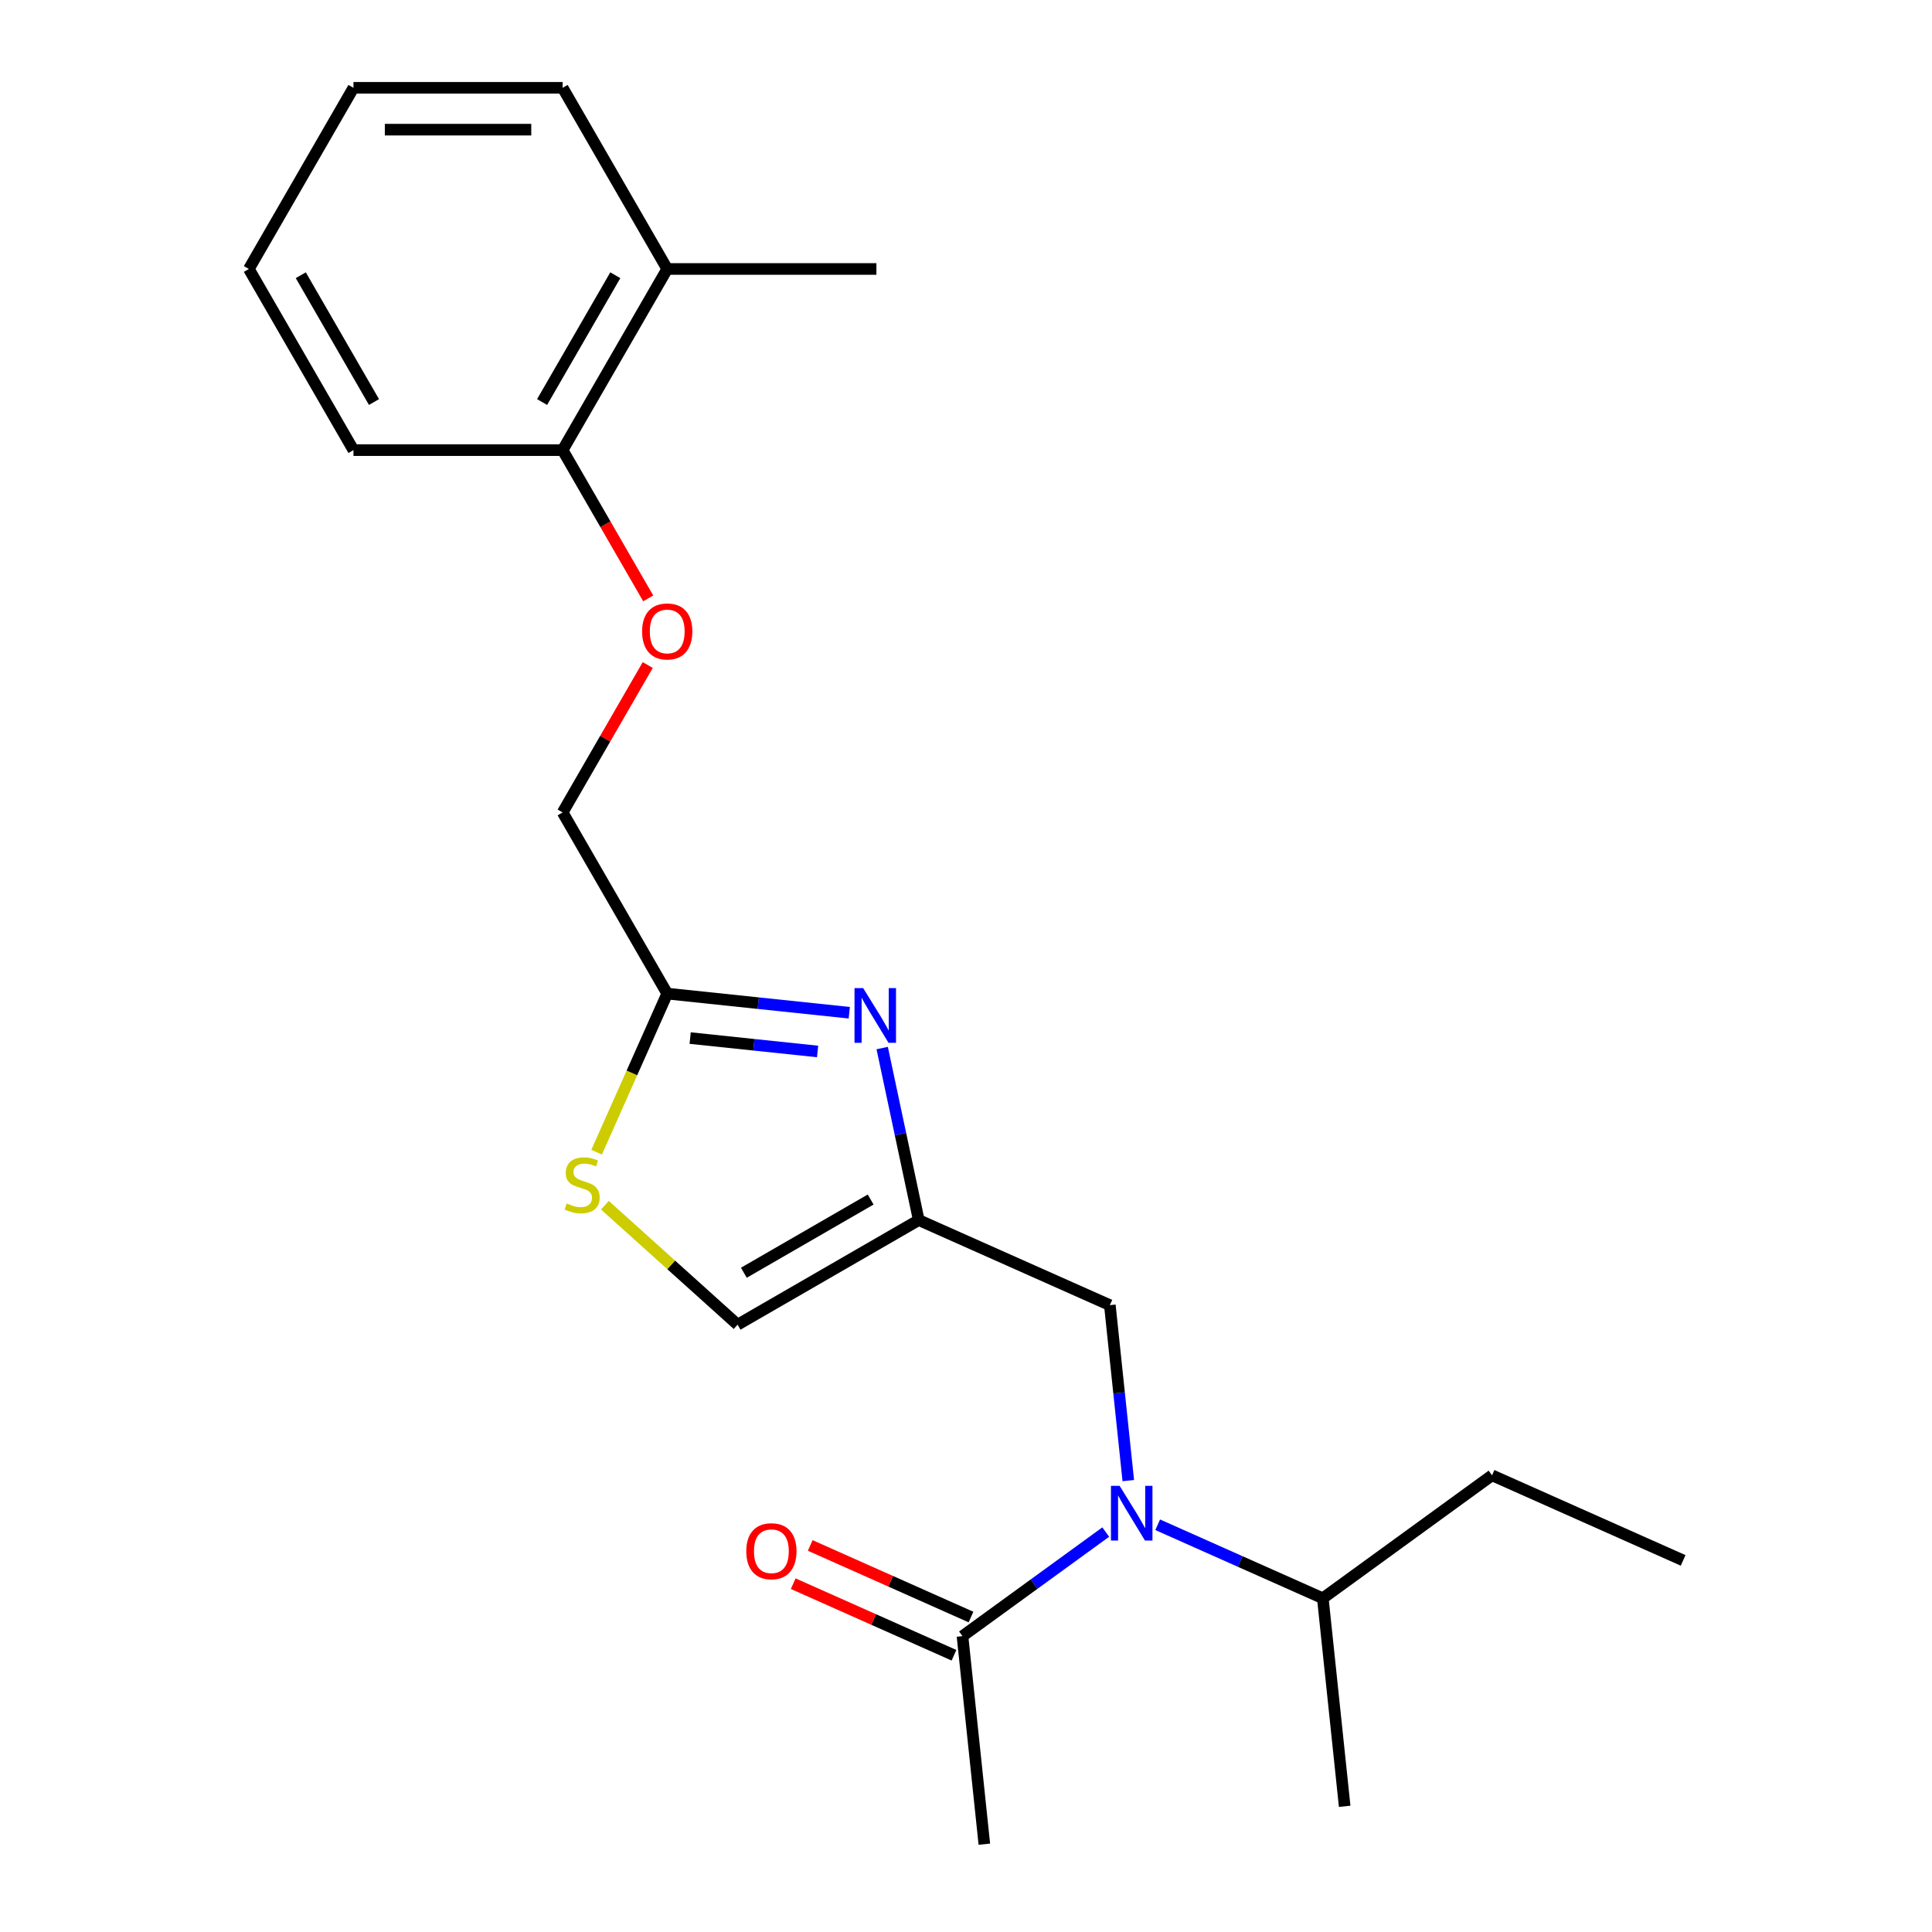 <?xml version='1.0' encoding='iso-8859-1'?>
<svg version='1.1' baseProfile='full'
              xmlns='http://www.w3.org/2000/svg'
                      xmlns:rdkit='http://www.rdkit.org/xml'
                      xmlns:xlink='http://www.w3.org/1999/xlink'
                  xml:space='preserve'
width='1000px' height='1000px' viewBox='0 0 1000 1000'>
<!-- END OF HEADER -->
<rect style='opacity:1.0;fill:#FFFFFF;stroke:none' width='1000' height='1000' x='0' y='0'> </rect>
<path class='bond-0' d='M 509.497,954.545 L 498.179,846.867' style='fill:none;fill-rule:evenodd;stroke:#000000;stroke-width:6px;stroke-linecap:butt;stroke-linejoin:miter;stroke-opacity:1' />
<path class='bond-1' d='M 584,766.359 L 579.228,720.953' style='fill:none;fill-rule:evenodd;stroke:#0000FF;stroke-width:6px;stroke-linecap:butt;stroke-linejoin:miter;stroke-opacity:1' />
<path class='bond-1' d='M 579.228,720.953 L 574.455,675.547' style='fill:none;fill-rule:evenodd;stroke:#000000;stroke-width:6px;stroke-linecap:butt;stroke-linejoin:miter;stroke-opacity:1' />
<path class='bond-2' d='M 572.326,792.996 L 535.253,819.931' style='fill:none;fill-rule:evenodd;stroke:#0000FF;stroke-width:6px;stroke-linecap:butt;stroke-linejoin:miter;stroke-opacity:1' />
<path class='bond-2' d='M 535.253,819.931 L 498.179,846.867' style='fill:none;fill-rule:evenodd;stroke:#000000;stroke-width:6px;stroke-linecap:butt;stroke-linejoin:miter;stroke-opacity:1' />
<path class='bond-3' d='M 599.22,789.213 L 641.952,808.239' style='fill:none;fill-rule:evenodd;stroke:#0000FF;stroke-width:6px;stroke-linecap:butt;stroke-linejoin:miter;stroke-opacity:1' />
<path class='bond-3' d='M 641.952,808.239 L 684.684,827.264' style='fill:none;fill-rule:evenodd;stroke:#000000;stroke-width:6px;stroke-linecap:butt;stroke-linejoin:miter;stroke-opacity:1' />
<path class='bond-4' d='M 502.583,836.976 L 460.981,818.453' style='fill:none;fill-rule:evenodd;stroke:#000000;stroke-width:6px;stroke-linecap:butt;stroke-linejoin:miter;stroke-opacity:1' />
<path class='bond-4' d='M 460.981,818.453 L 419.378,799.93' style='fill:none;fill-rule:evenodd;stroke:#FF0000;stroke-width:6px;stroke-linecap:butt;stroke-linejoin:miter;stroke-opacity:1' />
<path class='bond-4' d='M 493.775,856.758 L 452.173,838.235' style='fill:none;fill-rule:evenodd;stroke:#000000;stroke-width:6px;stroke-linecap:butt;stroke-linejoin:miter;stroke-opacity:1' />
<path class='bond-4' d='M 452.173,838.235 L 410.571,819.713' style='fill:none;fill-rule:evenodd;stroke:#FF0000;stroke-width:6px;stroke-linecap:butt;stroke-linejoin:miter;stroke-opacity:1' />
<path class='bond-5' d='M 772.278,763.624 L 684.684,827.264' style='fill:none;fill-rule:evenodd;stroke:#000000;stroke-width:6px;stroke-linecap:butt;stroke-linejoin:miter;stroke-opacity:1' />
<path class='bond-6' d='M 772.278,763.624 L 871.189,807.662' style='fill:none;fill-rule:evenodd;stroke:#000000;stroke-width:6px;stroke-linecap:butt;stroke-linejoin:miter;stroke-opacity:1' />
<path class='bond-7' d='M 574.455,675.547 L 475.544,631.509' style='fill:none;fill-rule:evenodd;stroke:#000000;stroke-width:6px;stroke-linecap:butt;stroke-linejoin:miter;stroke-opacity:1' />
<path class='bond-8' d='M 684.684,827.264 L 696.002,934.943' style='fill:none;fill-rule:evenodd;stroke:#000000;stroke-width:6px;stroke-linecap:butt;stroke-linejoin:miter;stroke-opacity:1' />
<path class='bond-9' d='M 335.27,344.22 L 313.244,382.37' style='fill:none;fill-rule:evenodd;stroke:#FF0000;stroke-width:6px;stroke-linecap:butt;stroke-linejoin:miter;stroke-opacity:1' />
<path class='bond-9' d='M 313.244,382.37 L 291.218,420.519' style='fill:none;fill-rule:evenodd;stroke:#000000;stroke-width:6px;stroke-linecap:butt;stroke-linejoin:miter;stroke-opacity:1' />
<path class='bond-10' d='M 335.524,309.726 L 313.371,271.357' style='fill:none;fill-rule:evenodd;stroke:#FF0000;stroke-width:6px;stroke-linecap:butt;stroke-linejoin:miter;stroke-opacity:1' />
<path class='bond-10' d='M 313.371,271.357 L 291.218,232.987' style='fill:none;fill-rule:evenodd;stroke:#000000;stroke-width:6px;stroke-linecap:butt;stroke-linejoin:miter;stroke-opacity:1' />
<path class='bond-11' d='M 291.218,420.519 L 345.354,514.286' style='fill:none;fill-rule:evenodd;stroke:#000000;stroke-width:6px;stroke-linecap:butt;stroke-linejoin:miter;stroke-opacity:1' />
<path class='bond-12' d='M 313.103,623.81 L 347.44,654.727' style='fill:none;fill-rule:evenodd;stroke:#CCCC00;stroke-width:6px;stroke-linecap:butt;stroke-linejoin:miter;stroke-opacity:1' />
<path class='bond-12' d='M 347.44,654.727 L 381.778,685.645' style='fill:none;fill-rule:evenodd;stroke:#000000;stroke-width:6px;stroke-linecap:butt;stroke-linejoin:miter;stroke-opacity:1' />
<path class='bond-13' d='M 308.808,596.37 L 327.081,555.328' style='fill:none;fill-rule:evenodd;stroke:#CCCC00;stroke-width:6px;stroke-linecap:butt;stroke-linejoin:miter;stroke-opacity:1' />
<path class='bond-13' d='M 327.081,555.328 L 345.354,514.286' style='fill:none;fill-rule:evenodd;stroke:#000000;stroke-width:6px;stroke-linecap:butt;stroke-linejoin:miter;stroke-opacity:1' />
<path class='bond-14' d='M 381.778,685.645 L 475.544,631.509' style='fill:none;fill-rule:evenodd;stroke:#000000;stroke-width:6px;stroke-linecap:butt;stroke-linejoin:miter;stroke-opacity:1' />
<path class='bond-14' d='M 385.016,658.771 L 450.652,620.876' style='fill:none;fill-rule:evenodd;stroke:#000000;stroke-width:6px;stroke-linecap:butt;stroke-linejoin:miter;stroke-opacity:1' />
<path class='bond-15' d='M 453.626,139.221 L 345.354,139.221' style='fill:none;fill-rule:evenodd;stroke:#000000;stroke-width:6px;stroke-linecap:butt;stroke-linejoin:miter;stroke-opacity:1' />
<path class='bond-16' d='M 345.354,139.221 L 291.218,232.987' style='fill:none;fill-rule:evenodd;stroke:#000000;stroke-width:6px;stroke-linecap:butt;stroke-linejoin:miter;stroke-opacity:1' />
<path class='bond-16' d='M 318.481,142.459 L 280.586,208.095' style='fill:none;fill-rule:evenodd;stroke:#000000;stroke-width:6px;stroke-linecap:butt;stroke-linejoin:miter;stroke-opacity:1' />
<path class='bond-17' d='M 345.354,139.221 L 291.218,45.455' style='fill:none;fill-rule:evenodd;stroke:#000000;stroke-width:6px;stroke-linecap:butt;stroke-linejoin:miter;stroke-opacity:1' />
<path class='bond-18' d='M 291.218,232.987 L 182.947,232.987' style='fill:none;fill-rule:evenodd;stroke:#000000;stroke-width:6px;stroke-linecap:butt;stroke-linejoin:miter;stroke-opacity:1' />
<path class='bond-19' d='M 291.218,45.455 L 182.947,45.455' style='fill:none;fill-rule:evenodd;stroke:#000000;stroke-width:6px;stroke-linecap:butt;stroke-linejoin:miter;stroke-opacity:1' />
<path class='bond-19' d='M 274.978,67.109 L 199.187,67.109' style='fill:none;fill-rule:evenodd;stroke:#000000;stroke-width:6px;stroke-linecap:butt;stroke-linejoin:miter;stroke-opacity:1' />
<path class='bond-20' d='M 182.947,232.987 L 128.811,139.221' style='fill:none;fill-rule:evenodd;stroke:#000000;stroke-width:6px;stroke-linecap:butt;stroke-linejoin:miter;stroke-opacity:1' />
<path class='bond-20' d='M 193.579,208.095 L 155.684,142.459' style='fill:none;fill-rule:evenodd;stroke:#000000;stroke-width:6px;stroke-linecap:butt;stroke-linejoin:miter;stroke-opacity:1' />
<path class='bond-21' d='M 182.947,45.455 L 128.811,139.221' style='fill:none;fill-rule:evenodd;stroke:#000000;stroke-width:6px;stroke-linecap:butt;stroke-linejoin:miter;stroke-opacity:1' />
<path class='bond-22' d='M 475.544,631.509 L 466.081,586.99' style='fill:none;fill-rule:evenodd;stroke:#000000;stroke-width:6px;stroke-linecap:butt;stroke-linejoin:miter;stroke-opacity:1' />
<path class='bond-22' d='M 466.081,586.99 L 456.618,542.47' style='fill:none;fill-rule:evenodd;stroke:#0000FF;stroke-width:6px;stroke-linecap:butt;stroke-linejoin:miter;stroke-opacity:1' />
<path class='bond-23' d='M 439.586,524.19 L 392.47,519.238' style='fill:none;fill-rule:evenodd;stroke:#0000FF;stroke-width:6px;stroke-linecap:butt;stroke-linejoin:miter;stroke-opacity:1' />
<path class='bond-23' d='M 392.47,519.238 L 345.354,514.286' style='fill:none;fill-rule:evenodd;stroke:#000000;stroke-width:6px;stroke-linecap:butt;stroke-linejoin:miter;stroke-opacity:1' />
<path class='bond-23' d='M 423.188,544.24 L 390.207,540.774' style='fill:none;fill-rule:evenodd;stroke:#0000FF;stroke-width:6px;stroke-linecap:butt;stroke-linejoin:miter;stroke-opacity:1' />
<path class='bond-23' d='M 390.207,540.774 L 357.226,537.307' style='fill:none;fill-rule:evenodd;stroke:#000000;stroke-width:6px;stroke-linecap:butt;stroke-linejoin:miter;stroke-opacity:1' />
<path  class='atom-1' d='M 579.513 769.066
L 588.793 784.066
Q 589.713 785.546, 591.193 788.226
Q 592.673 790.906, 592.753 791.066
L 592.753 769.066
L 596.513 769.066
L 596.513 797.386
L 592.633 797.386
L 582.673 780.986
Q 581.513 779.066, 580.273 776.866
Q 579.073 774.666, 578.713 773.986
L 578.713 797.386
L 575.033 797.386
L 575.033 769.066
L 579.513 769.066
' fill='#0000FF'/>
<path  class='atom-3' d='M 386.268 802.909
Q 386.268 796.109, 389.628 792.309
Q 392.988 788.509, 399.268 788.509
Q 405.548 788.509, 408.908 792.309
Q 412.268 796.109, 412.268 802.909
Q 412.268 809.789, 408.868 813.709
Q 405.468 817.589, 399.268 817.589
Q 393.028 817.589, 389.628 813.709
Q 386.268 809.829, 386.268 802.909
M 399.268 814.389
Q 403.588 814.389, 405.908 811.509
Q 408.268 808.589, 408.268 802.909
Q 408.268 797.349, 405.908 794.549
Q 403.588 791.709, 399.268 791.709
Q 394.948 791.709, 392.588 794.509
Q 390.268 797.309, 390.268 802.909
Q 390.268 808.629, 392.588 811.509
Q 394.948 814.389, 399.268 814.389
' fill='#FF0000'/>
<path  class='atom-7' d='M 332.354 326.833
Q 332.354 320.033, 335.714 316.233
Q 339.074 312.433, 345.354 312.433
Q 351.634 312.433, 354.994 316.233
Q 358.354 320.033, 358.354 326.833
Q 358.354 333.713, 354.954 337.633
Q 351.554 341.513, 345.354 341.513
Q 339.114 341.513, 335.714 337.633
Q 332.354 333.753, 332.354 326.833
M 345.354 338.313
Q 349.674 338.313, 351.994 335.433
Q 354.354 332.513, 354.354 326.833
Q 354.354 321.273, 351.994 318.473
Q 349.674 315.633, 345.354 315.633
Q 341.034 315.633, 338.674 318.433
Q 336.354 321.233, 336.354 326.833
Q 336.354 332.553, 338.674 335.433
Q 341.034 338.313, 345.354 338.313
' fill='#FF0000'/>
<path  class='atom-9' d='M 293.316 622.917
Q 293.636 623.037, 294.956 623.597
Q 296.276 624.157, 297.716 624.517
Q 299.196 624.837, 300.636 624.837
Q 303.316 624.837, 304.876 623.557
Q 306.436 622.237, 306.436 619.957
Q 306.436 618.397, 305.636 617.437
Q 304.876 616.477, 303.676 615.957
Q 302.476 615.437, 300.476 614.837
Q 297.956 614.077, 296.436 613.357
Q 294.956 612.637, 293.876 611.117
Q 292.836 609.597, 292.836 607.037
Q 292.836 603.477, 295.236 601.277
Q 297.676 599.077, 302.476 599.077
Q 305.756 599.077, 309.476 600.637
L 308.556 603.717
Q 305.156 602.317, 302.596 602.317
Q 299.836 602.317, 298.316 603.477
Q 296.796 604.597, 296.836 606.557
Q 296.836 608.077, 297.596 608.997
Q 298.396 609.917, 299.516 610.437
Q 300.676 610.957, 302.596 611.557
Q 305.156 612.357, 306.676 613.157
Q 308.196 613.957, 309.276 615.597
Q 310.396 617.197, 310.396 619.957
Q 310.396 623.877, 307.756 625.997
Q 305.156 628.077, 300.796 628.077
Q 298.276 628.077, 296.356 627.517
Q 294.476 626.997, 292.236 626.077
L 293.316 622.917
' fill='#CCCC00'/>
<path  class='atom-19' d='M 446.773 511.443
L 456.053 526.443
Q 456.973 527.923, 458.453 530.603
Q 459.933 533.283, 460.013 533.443
L 460.013 511.443
L 463.773 511.443
L 463.773 539.763
L 459.893 539.763
L 449.933 523.363
Q 448.773 521.443, 447.533 519.243
Q 446.333 517.043, 445.973 516.363
L 445.973 539.763
L 442.293 539.763
L 442.293 511.443
L 446.773 511.443
' fill='#0000FF'/>
</svg>
